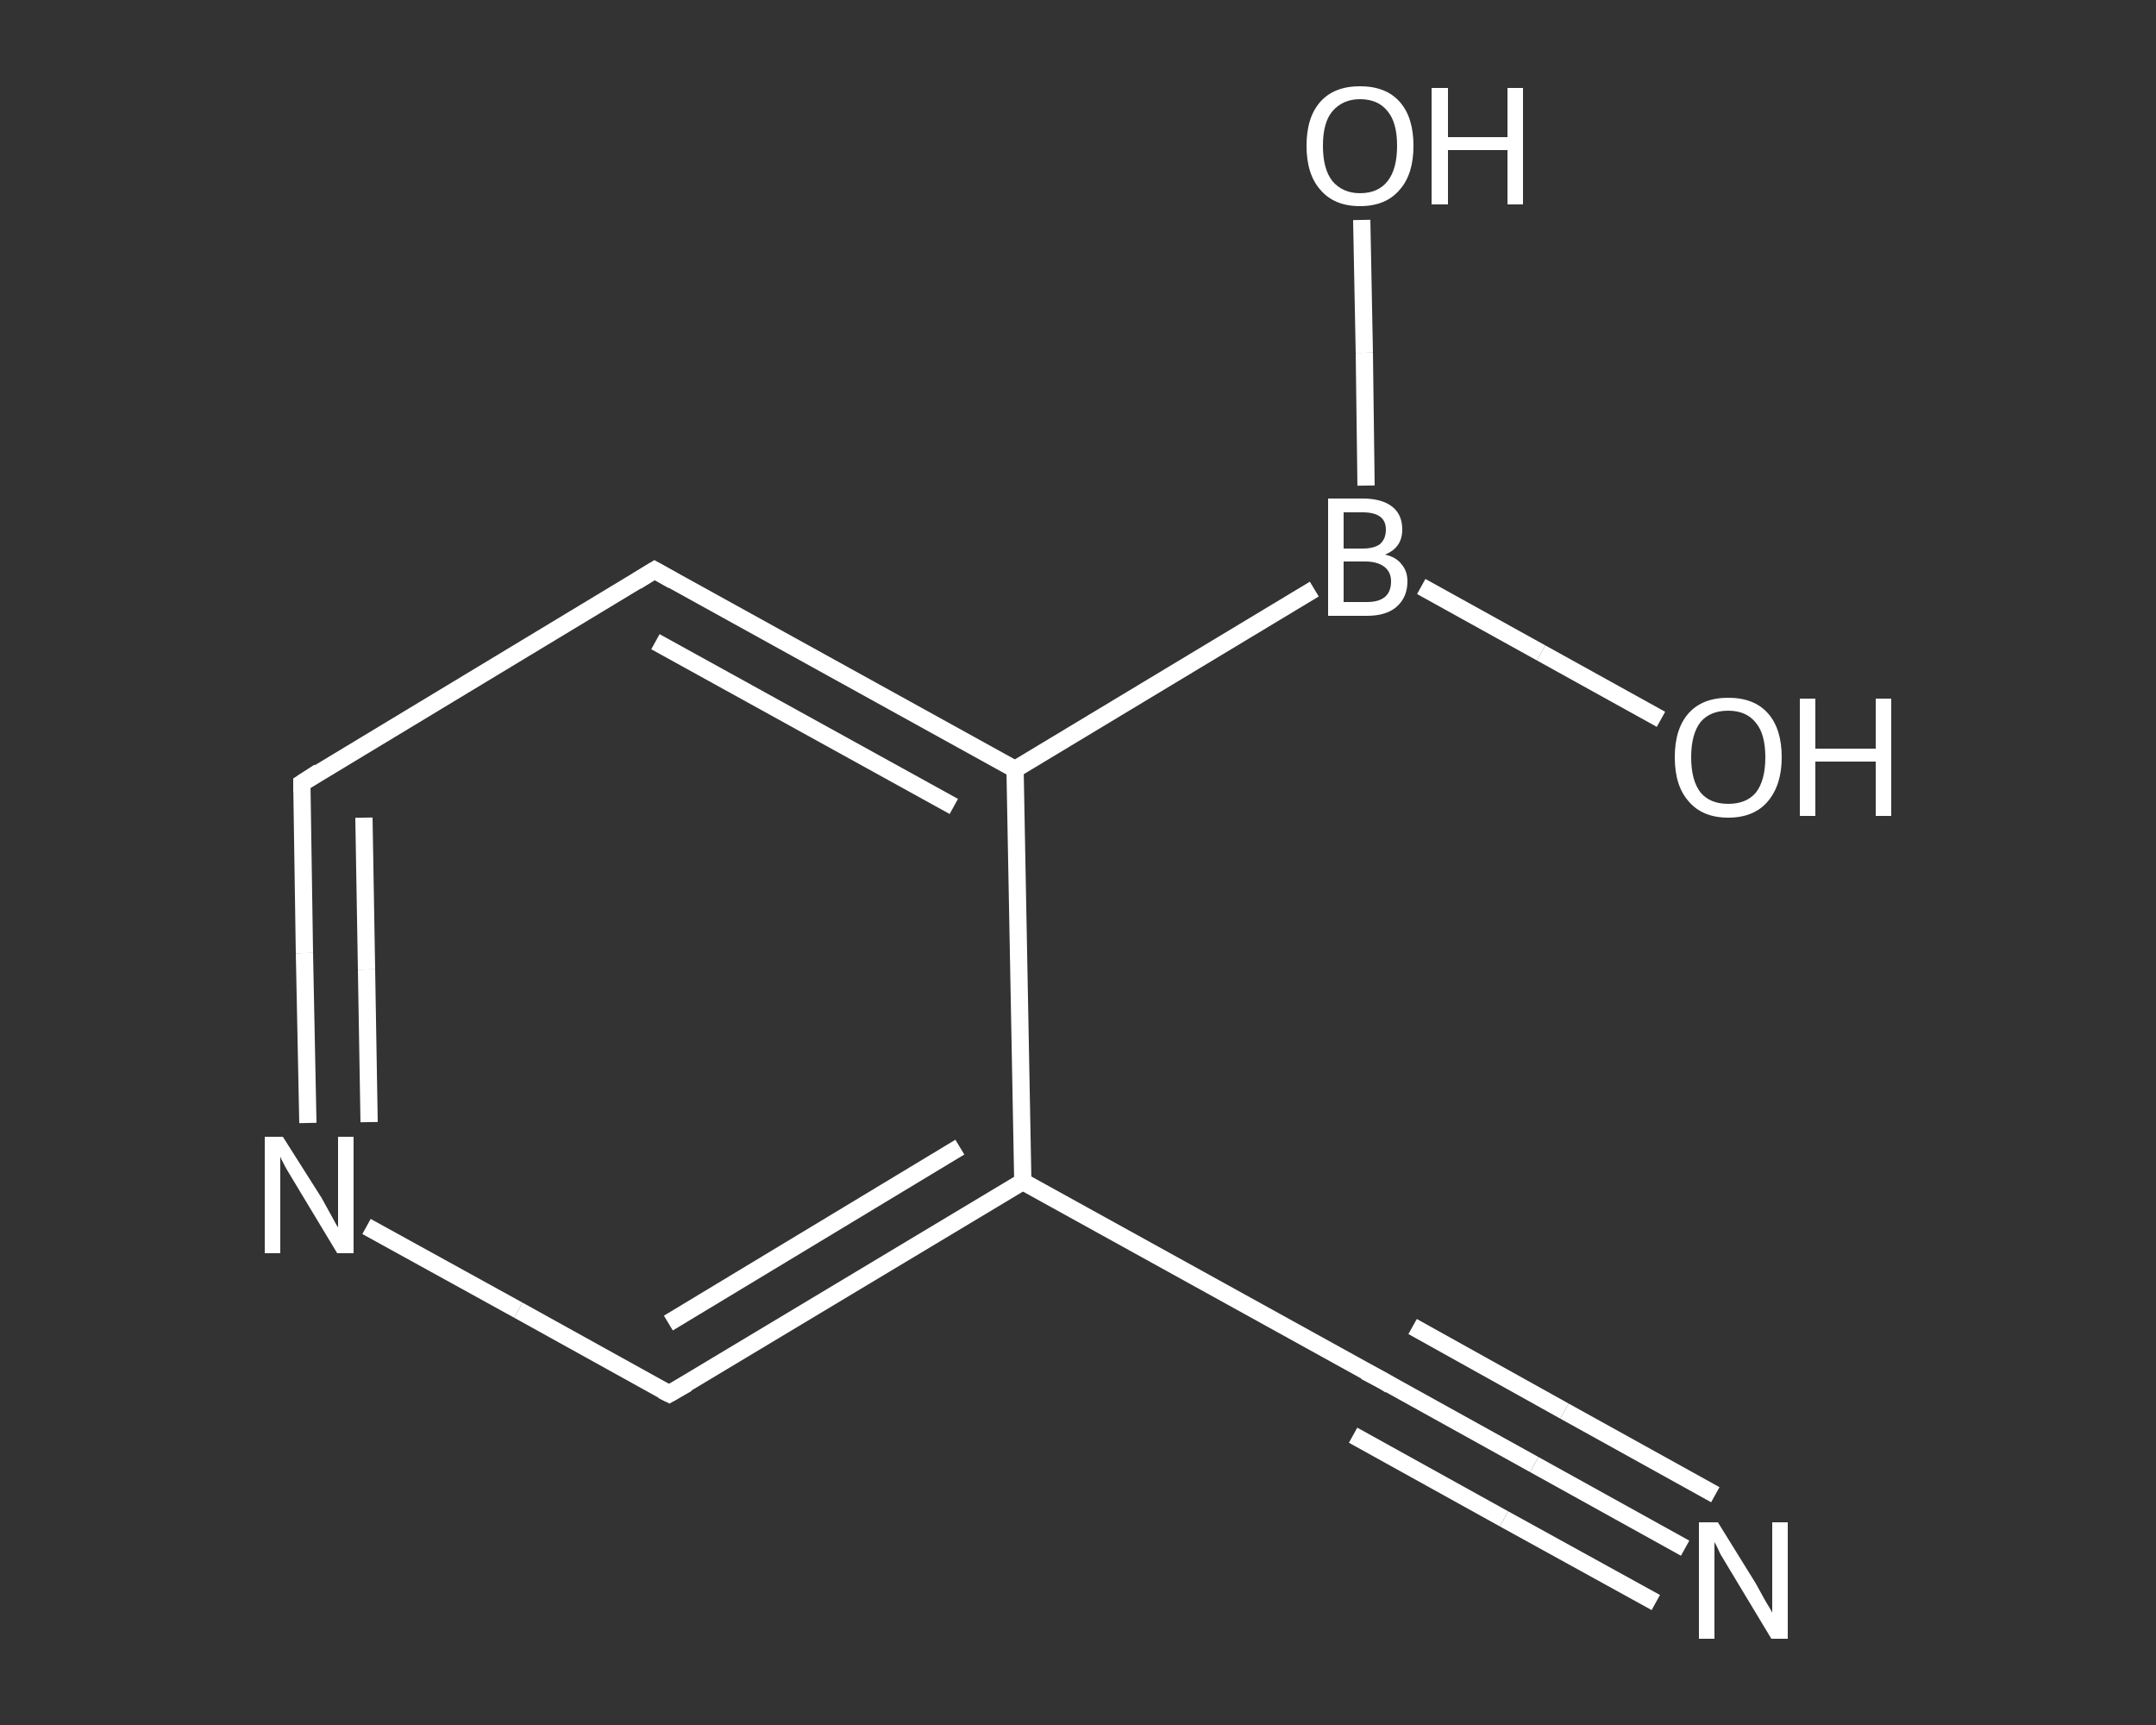 <?xml version='1.0' encoding='iso-8859-1'?>
<svg version='1.1' baseProfile='full'
              xmlns='http://www.w3.org/2000/svg'
                      xmlns:rdkit='http://www.rdkit.org/xml'
                      xmlns:xlink='http://www.w3.org/1999/xlink'
                  xml:space='preserve'
width='250px' height='200px' viewBox='0 0 250 200'>
<rect x="0" y="0" width="250" height="200" fill="#333333" stroke="none"/>
<!-- END OF HEADER -->
<rect style='opacity:1.0;fill:transparent;stroke:none' width='250.0' height='200.0' x='0.0' y='0.0'> </rect>
<path class='bond-0 atom-0 atom-1' d='M 195.4,179.5 L 177.9,169.8' style='fill:none;fill-rule:evenodd;stroke:#FFFFFF;stroke-width:2.0px;stroke-linecap:butt;stroke-linejoin:miter;stroke-opacity:1' />
<path class='bond-0 atom-0 atom-1' d='M 177.9,169.8 L 160.4,160.1' style='fill:none;fill-rule:evenodd;stroke:#FFFFFF;stroke-width:2.0px;stroke-linecap:butt;stroke-linejoin:miter;stroke-opacity:1' />
<path class='bond-0 atom-0 atom-1' d='M 192.0,185.8 L 174.4,176.1' style='fill:none;fill-rule:evenodd;stroke:#FFFFFF;stroke-width:2.0px;stroke-linecap:butt;stroke-linejoin:miter;stroke-opacity:1' />
<path class='bond-0 atom-0 atom-1' d='M 174.4,176.1 L 156.9,166.4' style='fill:none;fill-rule:evenodd;stroke:#FFFFFF;stroke-width:2.0px;stroke-linecap:butt;stroke-linejoin:miter;stroke-opacity:1' />
<path class='bond-0 atom-0 atom-1' d='M 198.9,173.3 L 181.4,163.6' style='fill:none;fill-rule:evenodd;stroke:#FFFFFF;stroke-width:2.0px;stroke-linecap:butt;stroke-linejoin:miter;stroke-opacity:1' />
<path class='bond-0 atom-0 atom-1' d='M 181.4,163.6 L 163.8,153.8' style='fill:none;fill-rule:evenodd;stroke:#FFFFFF;stroke-width:2.0px;stroke-linecap:butt;stroke-linejoin:miter;stroke-opacity:1' />
<path class='bond-1 atom-1 atom-2' d='M 160.4,160.1 L 118.6,137.0' style='fill:none;fill-rule:evenodd;stroke:#FFFFFF;stroke-width:2.0px;stroke-linecap:butt;stroke-linejoin:miter;stroke-opacity:1' />
<path class='bond-2 atom-2 atom-3' d='M 118.6,137.0 L 77.6,161.6' style='fill:none;fill-rule:evenodd;stroke:#FFFFFF;stroke-width:2.0px;stroke-linecap:butt;stroke-linejoin:miter;stroke-opacity:1' />
<path class='bond-2 atom-2 atom-3' d='M 111.3,133.0 L 77.5,153.4' style='fill:none;fill-rule:evenodd;stroke:#FFFFFF;stroke-width:2.0px;stroke-linecap:butt;stroke-linejoin:miter;stroke-opacity:1' />
<path class='bond-3 atom-3 atom-4' d='M 77.6,161.6 L 60.1,151.9' style='fill:none;fill-rule:evenodd;stroke:#FFFFFF;stroke-width:2.0px;stroke-linecap:butt;stroke-linejoin:miter;stroke-opacity:1' />
<path class='bond-3 atom-3 atom-4' d='M 60.1,151.9 L 42.5,142.2' style='fill:none;fill-rule:evenodd;stroke:#FFFFFF;stroke-width:2.0px;stroke-linecap:butt;stroke-linejoin:miter;stroke-opacity:1' />
<path class='bond-4 atom-4 atom-5' d='M 35.7,130.2 L 35.3,110.5' style='fill:none;fill-rule:evenodd;stroke:#FFFFFF;stroke-width:2.0px;stroke-linecap:butt;stroke-linejoin:miter;stroke-opacity:1' />
<path class='bond-4 atom-4 atom-5' d='M 35.3,110.5 L 35.0,90.8' style='fill:none;fill-rule:evenodd;stroke:#FFFFFF;stroke-width:2.0px;stroke-linecap:butt;stroke-linejoin:miter;stroke-opacity:1' />
<path class='bond-4 atom-4 atom-5' d='M 42.8,130.1 L 42.5,112.4' style='fill:none;fill-rule:evenodd;stroke:#FFFFFF;stroke-width:2.0px;stroke-linecap:butt;stroke-linejoin:miter;stroke-opacity:1' />
<path class='bond-4 atom-4 atom-5' d='M 42.5,112.4 L 42.2,94.8' style='fill:none;fill-rule:evenodd;stroke:#FFFFFF;stroke-width:2.0px;stroke-linecap:butt;stroke-linejoin:miter;stroke-opacity:1' />
<path class='bond-5 atom-5 atom-6' d='M 35.0,90.8 L 75.9,66.1' style='fill:none;fill-rule:evenodd;stroke:#FFFFFF;stroke-width:2.0px;stroke-linecap:butt;stroke-linejoin:miter;stroke-opacity:1' />
<path class='bond-6 atom-6 atom-7' d='M 75.9,66.1 L 117.7,89.2' style='fill:none;fill-rule:evenodd;stroke:#FFFFFF;stroke-width:2.0px;stroke-linecap:butt;stroke-linejoin:miter;stroke-opacity:1' />
<path class='bond-6 atom-6 atom-7' d='M 76.0,74.4 L 110.6,93.5' style='fill:none;fill-rule:evenodd;stroke:#FFFFFF;stroke-width:2.0px;stroke-linecap:butt;stroke-linejoin:miter;stroke-opacity:1' />
<path class='bond-7 atom-7 atom-8' d='M 117.7,89.2 L 152.4,68.3' style='fill:none;fill-rule:evenodd;stroke:#FFFFFF;stroke-width:2.0px;stroke-linecap:butt;stroke-linejoin:miter;stroke-opacity:1' />
<path class='bond-8 atom-8 atom-9' d='M 158.4,56.3 L 158.2,40.9' style='fill:none;fill-rule:evenodd;stroke:#FFFFFF;stroke-width:2.0px;stroke-linecap:butt;stroke-linejoin:miter;stroke-opacity:1' />
<path class='bond-8 atom-8 atom-9' d='M 158.2,40.9 L 157.9,25.5' style='fill:none;fill-rule:evenodd;stroke:#FFFFFF;stroke-width:2.0px;stroke-linecap:butt;stroke-linejoin:miter;stroke-opacity:1' />
<path class='bond-9 atom-8 atom-10' d='M 164.8,68.0 L 178.7,75.7' style='fill:none;fill-rule:evenodd;stroke:#FFFFFF;stroke-width:2.0px;stroke-linecap:butt;stroke-linejoin:miter;stroke-opacity:1' />
<path class='bond-9 atom-8 atom-10' d='M 178.7,75.7 L 192.6,83.4' style='fill:none;fill-rule:evenodd;stroke:#FFFFFF;stroke-width:2.0px;stroke-linecap:butt;stroke-linejoin:miter;stroke-opacity:1' />
<path class='bond-10 atom-7 atom-2' d='M 117.7,89.2 L 118.6,137.0' style='fill:none;fill-rule:evenodd;stroke:#FFFFFF;stroke-width:2.0px;stroke-linecap:butt;stroke-linejoin:miter;stroke-opacity:1' />
<path d='M 161.2,160.6 L 160.4,160.1 L 158.3,159.0' style='fill:none;stroke:#FFFFFF;stroke-width:2.0px;stroke-linecap:butt;stroke-linejoin:miter;stroke-opacity:1;' />
<path d='M 79.7,160.4 L 77.6,161.6 L 76.8,161.2' style='fill:none;stroke:#FFFFFF;stroke-width:2.0px;stroke-linecap:butt;stroke-linejoin:miter;stroke-opacity:1;' />
<path d='M 35.0,91.8 L 35.0,90.8 L 37.0,89.5' style='fill:none;stroke:#FFFFFF;stroke-width:2.0px;stroke-linecap:butt;stroke-linejoin:miter;stroke-opacity:1;' />
<path d='M 73.8,67.4 L 75.9,66.1 L 78.0,67.3' style='fill:none;stroke:#FFFFFF;stroke-width:2.0px;stroke-linecap:butt;stroke-linejoin:miter;stroke-opacity:1;' />
<path class='atom-0' d='M 199.2 176.5
L 203.6 183.6
Q 204.0 184.3, 204.7 185.6
Q 205.5 186.9, 205.5 187.0
L 205.5 176.5
L 207.3 176.5
L 207.3 190.0
L 205.4 190.0
L 200.7 182.2
Q 200.1 181.2, 199.5 180.2
Q 199.0 179.1, 198.8 178.8
L 198.8 190.0
L 197.0 190.0
L 197.0 176.5
L 199.2 176.5
' fill='#FFFFFF'/>
<path class='atom-4' d='M 32.8 131.8
L 37.3 138.9
Q 37.7 139.6, 38.4 140.9
Q 39.1 142.2, 39.2 142.3
L 39.2 131.8
L 41.0 131.8
L 41.0 145.3
L 39.1 145.3
L 34.4 137.5
Q 33.8 136.5, 33.2 135.5
Q 32.6 134.4, 32.5 134.1
L 32.5 145.3
L 30.7 145.3
L 30.7 131.8
L 32.8 131.8
' fill='#FFFFFF'/>
<path class='atom-8' d='M 160.6 64.3
Q 161.9 64.6, 162.5 65.4
Q 163.2 66.2, 163.2 67.4
Q 163.2 69.2, 162.0 70.3
Q 160.8 71.4, 158.5 71.4
L 154.0 71.4
L 154.0 57.8
L 158.0 57.8
Q 160.3 57.8, 161.5 58.8
Q 162.6 59.7, 162.6 61.4
Q 162.6 63.5, 160.6 64.3
M 155.8 59.4
L 155.8 63.6
L 158.0 63.6
Q 159.3 63.6, 160.0 63.1
Q 160.7 62.5, 160.7 61.4
Q 160.7 59.4, 158.0 59.4
L 155.8 59.4
M 158.5 69.8
Q 159.9 69.8, 160.6 69.2
Q 161.3 68.6, 161.3 67.4
Q 161.3 66.3, 160.5 65.7
Q 159.7 65.1, 158.3 65.1
L 155.8 65.1
L 155.8 69.8
L 158.5 69.8
' fill='#FFFFFF'/>
<path class='atom-9' d='M 151.5 16.9
Q 151.5 13.6, 153.1 11.8
Q 154.7 10.0, 157.7 10.0
Q 160.7 10.0, 162.3 11.8
Q 163.9 13.6, 163.9 16.9
Q 163.9 20.2, 162.3 22.0
Q 160.7 23.9, 157.7 23.9
Q 154.7 23.9, 153.1 22.0
Q 151.5 20.2, 151.5 16.9
M 157.7 22.4
Q 159.8 22.4, 160.9 21.0
Q 162.0 19.6, 162.0 16.9
Q 162.0 14.2, 160.9 12.9
Q 159.8 11.5, 157.7 11.5
Q 155.7 11.5, 154.5 12.9
Q 153.4 14.2, 153.4 16.9
Q 153.4 19.6, 154.5 21.0
Q 155.7 22.4, 157.7 22.4
' fill='#FFFFFF'/>
<path class='atom-9' d='M 166.0 10.2
L 167.9 10.2
L 167.9 15.9
L 174.8 15.9
L 174.8 10.2
L 176.6 10.2
L 176.6 23.7
L 174.8 23.7
L 174.8 17.4
L 167.9 17.4
L 167.9 23.7
L 166.0 23.7
L 166.0 10.2
' fill='#FFFFFF'/>
<path class='atom-10' d='M 194.2 87.8
Q 194.2 84.5, 195.8 82.7
Q 197.4 80.9, 200.4 80.9
Q 203.4 80.9, 205.0 82.7
Q 206.6 84.5, 206.6 87.8
Q 206.6 91.0, 205.0 92.9
Q 203.4 94.8, 200.4 94.8
Q 197.4 94.8, 195.8 92.9
Q 194.2 91.1, 194.2 87.8
M 200.4 93.2
Q 202.5 93.2, 203.6 91.9
Q 204.7 90.5, 204.7 87.8
Q 204.7 85.1, 203.6 83.8
Q 202.5 82.4, 200.4 82.4
Q 198.3 82.4, 197.2 83.7
Q 196.1 85.1, 196.1 87.8
Q 196.1 90.5, 197.2 91.9
Q 198.3 93.2, 200.4 93.2
' fill='#FFFFFF'/>
<path class='atom-10' d='M 208.7 81.0
L 210.5 81.0
L 210.5 86.8
L 217.5 86.8
L 217.5 81.0
L 219.3 81.0
L 219.3 94.6
L 217.5 94.6
L 217.5 88.3
L 210.5 88.3
L 210.5 94.6
L 208.7 94.6
L 208.7 81.0
' fill='#FFFFFF'/>
</svg>

